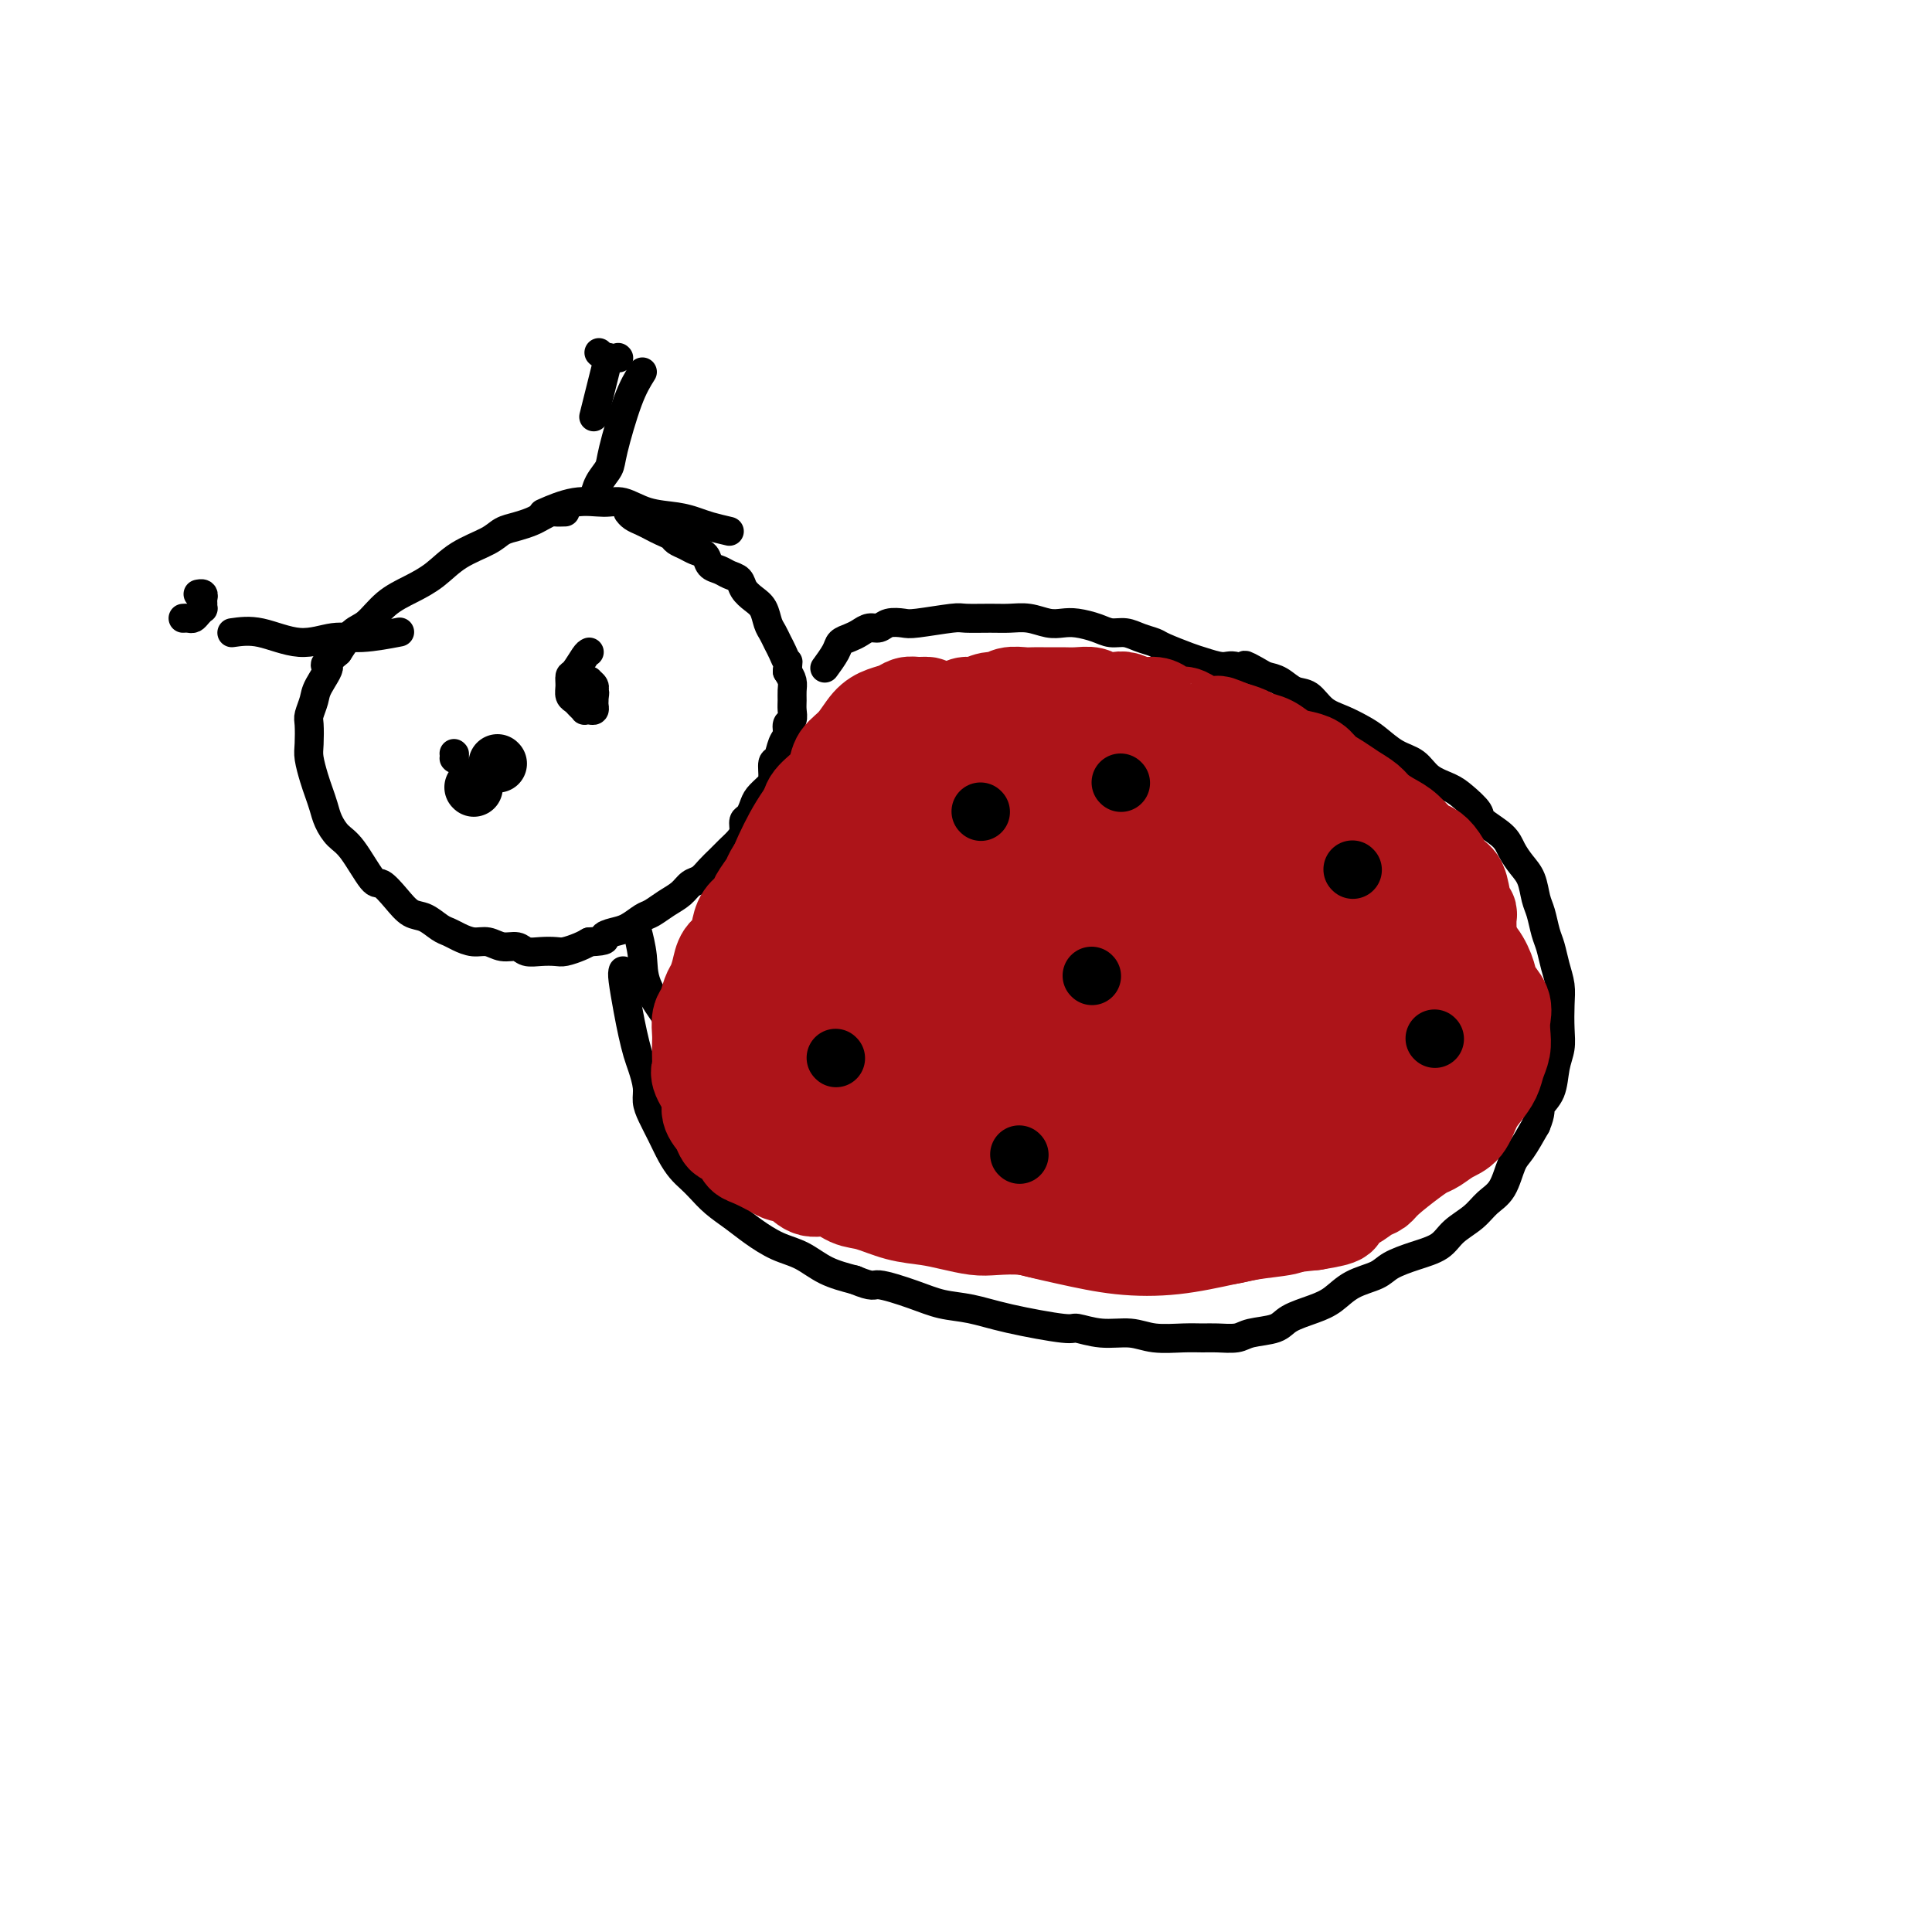 <svg viewBox='0 0 400 400' version='1.1' xmlns='http://www.w3.org/2000/svg' xmlns:xlink='http://www.w3.org/1999/xlink'><g fill='none' stroke='#000000' stroke-width='6' stroke-linecap='round' stroke-linejoin='round'><path d='M117,106c-0.782,0.024 -1.563,0.048 -2,0c-0.437,-0.048 -0.529,-0.168 -1,0c-0.471,0.168 -1.320,0.625 -2,1c-0.680,0.375 -1.192,0.669 -2,1c-0.808,0.331 -1.912,0.700 -3,1c-1.088,0.300 -2.159,0.531 -3,1c-0.841,0.469 -1.452,1.177 -3,2c-1.548,0.823 -4.031,1.761 -6,3c-1.969,1.239 -3.422,2.777 -5,4c-1.578,1.223 -3.279,2.129 -5,3c-1.721,0.871 -3.461,1.708 -5,3c-1.539,1.292 -2.876,3.040 -4,4c-1.124,0.960 -2.035,1.131 -3,2c-0.965,0.869 -1.982,2.434 -3,4'/><path d='M70,135c-4.211,3.568 -2.239,2.487 -2,3c0.239,0.513 -1.256,2.620 -2,4c-0.744,1.380 -0.736,2.034 -1,3c-0.264,0.966 -0.800,2.243 -1,3c-0.200,0.757 -0.065,0.992 0,2c0.065,1.008 0.059,2.787 0,4c-0.059,1.213 -0.171,1.861 0,3c0.171,1.139 0.626,2.770 1,4c0.374,1.230 0.668,2.058 1,3c0.332,0.942 0.701,1.998 1,3c0.299,1.002 0.526,1.951 1,3c0.474,1.049 1.194,2.198 2,3c0.806,0.802 1.699,1.255 3,3c1.301,1.745 3.009,4.781 4,6c0.991,1.219 1.266,0.621 2,1c0.734,0.379 1.926,1.737 3,3c1.074,1.263 2.030,2.432 3,3c0.970,0.568 1.953,0.534 3,1c1.047,0.466 2.156,1.430 3,2c0.844,0.570 1.422,0.745 2,1c0.578,0.255 1.156,0.589 2,1c0.844,0.411 1.955,0.898 3,1c1.045,0.102 2.026,-0.183 3,0c0.974,0.183 1.942,0.833 3,1c1.058,0.167 2.208,-0.151 3,0c0.792,0.151 1.227,0.769 2,1c0.773,0.231 1.884,0.073 3,0c1.116,-0.073 2.237,-0.061 3,0c0.763,0.061 1.167,0.170 2,0c0.833,-0.170 2.095,-0.620 3,-1c0.905,-0.380 1.452,-0.690 2,-1'/><path d='M122,195c4.308,-0.174 3.079,-0.609 3,-1c-0.079,-0.391 0.993,-0.738 2,-1c1.007,-0.262 1.950,-0.440 3,-1c1.050,-0.560 2.207,-1.502 3,-2c0.793,-0.498 1.224,-0.552 2,-1c0.776,-0.448 1.899,-1.289 3,-2c1.101,-0.711 2.182,-1.293 3,-2c0.818,-0.707 1.374,-1.540 2,-2c0.626,-0.460 1.323,-0.546 2,-1c0.677,-0.454 1.334,-1.276 2,-2c0.666,-0.724 1.340,-1.350 2,-2c0.660,-0.650 1.304,-1.325 2,-2c0.696,-0.675 1.444,-1.350 2,-2c0.556,-0.650 0.922,-1.276 1,-2c0.078,-0.724 -0.130,-1.545 0,-2c0.130,-0.455 0.599,-0.543 1,-1c0.401,-0.457 0.734,-1.282 1,-2c0.266,-0.718 0.467,-1.328 1,-2c0.533,-0.672 1.399,-1.405 2,-2c0.601,-0.595 0.935,-1.051 1,-2c0.065,-0.949 -0.141,-2.391 0,-3c0.141,-0.609 0.630,-0.386 1,-1c0.370,-0.614 0.621,-2.065 1,-3c0.379,-0.935 0.886,-1.353 1,-2c0.114,-0.647 -0.166,-1.524 0,-2c0.166,-0.476 0.777,-0.550 1,-1c0.223,-0.450 0.057,-1.275 0,-2c-0.057,-0.725 -0.005,-1.349 0,-2c0.005,-0.651 -0.037,-1.329 0,-2c0.037,-0.671 0.153,-1.335 0,-2c-0.153,-0.665 -0.577,-1.333 -1,-2'/><path d='M163,139c0.203,-2.677 0.209,-1.871 0,-2c-0.209,-0.129 -0.633,-1.193 -1,-2c-0.367,-0.807 -0.679,-1.357 -1,-2c-0.321,-0.643 -0.653,-1.379 -1,-2c-0.347,-0.621 -0.708,-1.126 -1,-2c-0.292,-0.874 -0.515,-2.118 -1,-3c-0.485,-0.882 -1.232,-1.402 -2,-2c-0.768,-0.598 -1.558,-1.272 -2,-2c-0.442,-0.728 -0.537,-1.508 -1,-2c-0.463,-0.492 -1.293,-0.695 -2,-1c-0.707,-0.305 -1.291,-0.712 -2,-1c-0.709,-0.288 -1.542,-0.458 -2,-1c-0.458,-0.542 -0.542,-1.455 -1,-2c-0.458,-0.545 -1.292,-0.724 -2,-1c-0.708,-0.276 -1.292,-0.651 -2,-1c-0.708,-0.349 -1.540,-0.671 -2,-1c-0.460,-0.329 -0.546,-0.665 -1,-1c-0.454,-0.335 -1.274,-0.668 -2,-1c-0.726,-0.332 -1.358,-0.664 -2,-1c-0.642,-0.336 -1.296,-0.678 -2,-1c-0.704,-0.322 -1.459,-0.625 -2,-1c-0.541,-0.375 -0.869,-0.821 -1,-1c-0.131,-0.179 -0.066,-0.089 0,0'/><path d='M151,110c-1.433,-0.336 -2.865,-0.672 -4,-1c-1.135,-0.328 -1.971,-0.648 -3,-1c-1.029,-0.352 -2.250,-0.737 -4,-1c-1.750,-0.263 -4.028,-0.403 -6,-1c-1.972,-0.597 -3.636,-1.652 -5,-2c-1.364,-0.348 -2.427,0.010 -4,0c-1.573,-0.010 -3.654,-0.387 -6,0c-2.346,0.387 -4.956,1.539 -6,2c-1.044,0.461 -0.522,0.230 0,0'/><path d='M129,201c-0.089,0.290 -0.179,0.579 0,2c0.179,1.421 0.626,3.973 1,6c0.374,2.027 0.674,3.529 1,5c0.326,1.471 0.678,2.910 1,4c0.322,1.090 0.614,1.831 1,3c0.386,1.169 0.866,2.767 1,4c0.134,1.233 -0.077,2.102 0,3c0.077,0.898 0.444,1.826 1,3c0.556,1.174 1.303,2.593 2,4c0.697,1.407 1.344,2.803 2,4c0.656,1.197 1.323,2.197 2,3c0.677,0.803 1.366,1.411 2,2c0.634,0.589 1.214,1.159 2,2c0.786,0.841 1.777,1.953 3,3c1.223,1.047 2.678,2.027 4,3c1.322,0.973 2.512,1.937 4,3c1.488,1.063 3.275,2.223 5,3c1.725,0.777 3.387,1.171 5,2c1.613,0.829 3.175,2.094 5,3c1.825,0.906 3.912,1.453 6,2'/><path d='M177,265c4.034,1.682 3.619,0.887 5,1c1.381,0.113 4.560,1.134 7,2c2.440,0.866 4.142,1.576 6,2c1.858,0.424 3.871,0.563 6,1c2.129,0.437 4.376,1.174 8,2c3.624,0.826 8.627,1.742 11,2c2.373,0.258 2.115,-0.141 3,0c0.885,0.141 2.912,0.822 5,1c2.088,0.178 4.238,-0.149 6,0c1.762,0.149 3.137,0.773 5,1c1.863,0.227 4.215,0.058 6,0c1.785,-0.058 3.003,-0.004 4,0c0.997,0.004 1.773,-0.043 3,0c1.227,0.043 2.905,0.177 4,0c1.095,-0.177 1.608,-0.665 3,-1c1.392,-0.335 3.662,-0.516 5,-1c1.338,-0.484 1.745,-1.270 3,-2c1.255,-0.730 3.359,-1.403 5,-2c1.641,-0.597 2.818,-1.119 4,-2c1.182,-0.881 2.368,-2.122 4,-3c1.632,-0.878 3.709,-1.393 5,-2c1.291,-0.607 1.795,-1.306 3,-2c1.205,-0.694 3.113,-1.383 5,-2c1.887,-0.617 3.755,-1.163 5,-2c1.245,-0.837 1.867,-1.964 3,-3c1.133,-1.036 2.778,-1.980 4,-3c1.222,-1.020 2.021,-2.116 3,-3c0.979,-0.884 2.139,-1.557 3,-3c0.861,-1.443 1.424,-3.658 2,-5c0.576,-1.342 1.165,-1.812 2,-3c0.835,-1.188 1.918,-3.094 3,-5'/><path d='M318,233c1.200,-2.802 0.700,-3.308 1,-4c0.300,-0.692 1.401,-1.570 2,-3c0.599,-1.430 0.697,-3.411 1,-5c0.303,-1.589 0.810,-2.788 1,-4c0.190,-1.212 0.062,-2.439 0,-4c-0.062,-1.561 -0.058,-3.456 0,-5c0.058,-1.544 0.170,-2.738 0,-4c-0.170,-1.262 -0.623,-2.591 -1,-4c-0.377,-1.409 -0.678,-2.898 -1,-4c-0.322,-1.102 -0.667,-1.817 -1,-3c-0.333,-1.183 -0.656,-2.834 -1,-4c-0.344,-1.166 -0.709,-1.848 -1,-3c-0.291,-1.152 -0.510,-2.774 -1,-4c-0.490,-1.226 -1.253,-2.057 -2,-3c-0.747,-0.943 -1.477,-2.000 -2,-3c-0.523,-1.000 -0.838,-1.945 -2,-3c-1.162,-1.055 -3.172,-2.221 -4,-3c-0.828,-0.779 -0.475,-1.171 -1,-2c-0.525,-0.829 -1.928,-2.094 -3,-3c-1.072,-0.906 -1.813,-1.454 -3,-2c-1.187,-0.546 -2.820,-1.091 -4,-2c-1.180,-0.909 -1.907,-2.183 -3,-3c-1.093,-0.817 -2.550,-1.176 -4,-2c-1.450,-0.824 -2.891,-2.112 -4,-3c-1.109,-0.888 -1.886,-1.374 -3,-2c-1.114,-0.626 -2.567,-1.390 -4,-2c-1.433,-0.610 -2.848,-1.067 -4,-2c-1.152,-0.933 -2.041,-2.343 -3,-3c-0.959,-0.657 -1.989,-0.562 -3,-1c-1.011,-0.438 -2.003,-1.411 -3,-2c-0.997,-0.589 -1.998,-0.795 -3,-1'/><path d='M262,140c-6.874,-4.030 -3.557,-1.604 -3,-1c0.557,0.604 -1.644,-0.616 -3,-1c-1.356,-0.384 -1.867,0.066 -3,0c-1.133,-0.066 -2.887,-0.647 -4,-1c-1.113,-0.353 -1.585,-0.477 -3,-1c-1.415,-0.523 -3.772,-1.446 -5,-2c-1.228,-0.554 -1.328,-0.740 -2,-1c-0.672,-0.260 -1.916,-0.595 -3,-1c-1.084,-0.405 -2.009,-0.879 -3,-1c-0.991,-0.121 -2.049,0.112 -3,0c-0.951,-0.112 -1.793,-0.570 -3,-1c-1.207,-0.430 -2.777,-0.833 -4,-1c-1.223,-0.167 -2.100,-0.097 -3,0c-0.900,0.097 -1.824,0.222 -3,0c-1.176,-0.222 -2.603,-0.793 -4,-1c-1.397,-0.207 -2.762,-0.052 -4,0c-1.238,0.052 -2.347,0.000 -4,0c-1.653,-0.000 -3.850,0.051 -5,0c-1.150,-0.051 -1.253,-0.206 -3,0c-1.747,0.206 -5.140,0.772 -7,1c-1.860,0.228 -2.189,0.116 -3,0c-0.811,-0.116 -2.104,-0.238 -3,0c-0.896,0.238 -1.396,0.837 -2,1c-0.604,0.163 -1.312,-0.109 -2,0c-0.688,0.109 -1.354,0.601 -2,1c-0.646,0.399 -1.270,0.706 -2,1c-0.730,0.294 -1.567,0.574 -2,1c-0.433,0.426 -0.463,0.999 -1,2c-0.537,1.001 -1.582,2.429 -2,3c-0.418,0.571 -0.209,0.286 0,0'/><path d='M139,212c-2.030,-2.851 -4.060,-5.702 -5,-8c-0.940,-2.298 -0.792,-4.042 -1,-6c-0.208,-1.958 -0.774,-4.131 -1,-5c-0.226,-0.869 -0.113,-0.435 0,0'/><path d='M126,74c-0.733,2.933 -1.467,5.867 -2,8c-0.533,2.133 -0.867,3.467 -1,4c-0.133,0.533 -0.067,0.267 0,0'/><path d='M133,77c-0.944,1.507 -1.889,3.014 -3,6c-1.111,2.986 -2.389,7.452 -3,10c-0.611,2.548 -0.556,3.178 -1,4c-0.444,0.822 -1.389,1.837 -2,3c-0.611,1.163 -0.889,2.475 -1,3c-0.111,0.525 -0.056,0.262 0,0'/><path d='M48,131c1.809,-0.259 3.617,-0.518 6,0c2.383,0.518 5.340,1.813 8,2c2.660,0.187 5.022,-0.733 7,-1c1.978,-0.267 3.571,0.121 6,0c2.429,-0.121 5.694,-0.749 7,-1c1.306,-0.251 0.653,-0.126 0,0'/><path d='M122,135c-0.227,0.101 -0.454,0.202 -1,1c-0.546,0.798 -1.411,2.294 -2,3c-0.589,0.706 -0.901,0.623 -1,1c-0.099,0.377 0.016,1.215 0,2c-0.016,0.785 -0.163,1.517 0,2c0.163,0.483 0.635,0.718 1,1c0.365,0.282 0.623,0.612 1,1c0.377,0.388 0.871,0.833 1,1c0.129,0.167 -0.109,0.056 0,0c0.109,-0.056 0.565,-0.057 1,0c0.435,0.057 0.849,0.173 1,0c0.151,-0.173 0.041,-0.634 0,-1c-0.041,-0.366 -0.011,-0.637 0,-1c0.011,-0.363 0.003,-0.818 0,-1c-0.003,-0.182 -0.002,-0.091 0,0'/><path d='M123,144c0.292,-0.646 0.022,-0.762 0,-1c-0.022,-0.238 0.204,-0.600 0,-1c-0.204,-0.400 -0.839,-0.839 -1,-1c-0.161,-0.161 0.153,-0.043 0,0c-0.153,0.043 -0.772,0.012 -1,0c-0.228,-0.012 -0.065,-0.003 0,0c0.065,0.003 0.033,0.002 0,0'/><path d='M94,157c0.000,0.000 0.100,0.100 0.1,0.1'/><path d='M124,73c0.000,0.000 0.100,0.100 0.1,0.1'/><path d='M128,74c0.000,0.000 0.100,0.100 0.1,0.1'/><path d='M38,128c-0.089,0.006 -0.178,0.012 0,0c0.178,-0.012 0.622,-0.041 1,0c0.378,0.041 0.690,0.151 1,0c0.310,-0.151 0.619,-0.565 1,-1c0.381,-0.435 0.835,-0.891 1,-1c0.165,-0.109 0.040,0.128 0,0c-0.040,-0.128 0.003,-0.623 0,-1c-0.003,-0.377 -0.052,-0.637 0,-1c0.052,-0.363 0.206,-0.828 0,-1c-0.206,-0.172 -0.773,-0.049 -1,0c-0.227,0.049 -0.113,0.025 0,0'/><path d='M94,156c0.000,0.000 0.100,0.100 0.1,0.1'/></g>
<g fill='none' stroke='#AD1419' stroke-width='20' stroke-linecap='round' stroke-linejoin='round'><path d='M242,188c0.162,-0.099 0.324,-0.198 0,-1c-0.324,-0.802 -1.134,-2.309 -2,-4c-0.866,-1.691 -1.786,-3.568 -3,-5c-1.214,-1.432 -2.720,-2.420 -4,-3c-1.280,-0.580 -2.333,-0.753 -3,-1c-0.667,-0.247 -0.948,-0.568 -2,-1c-1.052,-0.432 -2.875,-0.974 -5,-1c-2.125,-0.026 -4.552,0.465 -7,1c-2.448,0.535 -4.918,1.115 -9,2c-4.082,0.885 -9.777,2.074 -14,4c-4.223,1.926 -6.974,4.588 -10,7c-3.026,2.412 -6.328,4.574 -9,7c-2.672,2.426 -4.713,5.115 -6,7c-1.287,1.885 -1.819,2.966 -2,5c-0.181,2.034 -0.009,5.021 0,7c0.009,1.979 -0.143,2.949 0,4c0.143,1.051 0.581,2.183 1,3c0.419,0.817 0.819,1.320 2,2c1.181,0.680 3.144,1.539 6,2c2.856,0.461 6.605,0.526 10,0c3.395,-0.526 6.434,-1.641 11,-3c4.566,-1.359 10.657,-2.962 15,-5c4.343,-2.038 6.939,-4.510 10,-7c3.061,-2.490 6.589,-4.997 9,-7c2.411,-2.003 3.706,-3.501 5,-5'/><path d='M235,196c4.516,-3.771 3.808,-3.699 4,-5c0.192,-1.301 1.286,-3.976 2,-6c0.714,-2.024 1.048,-3.395 1,-5c-0.048,-1.605 -0.479,-3.442 -1,-5c-0.521,-1.558 -1.131,-2.838 -2,-4c-0.869,-1.162 -1.995,-2.205 -3,-3c-1.005,-0.795 -1.888,-1.340 -3,-2c-1.112,-0.660 -2.453,-1.434 -4,-2c-1.547,-0.566 -3.300,-0.925 -5,-1c-1.700,-0.075 -3.346,0.132 -6,0c-2.654,-0.132 -6.315,-0.603 -10,0c-3.685,0.603 -7.395,2.279 -12,5c-4.605,2.721 -10.106,6.485 -14,10c-3.894,3.515 -6.180,6.781 -8,9c-1.820,2.219 -3.175,3.391 -5,7c-1.825,3.609 -4.119,9.657 -5,13c-0.881,3.343 -0.349,3.983 0,5c0.349,1.017 0.516,2.411 1,4c0.484,1.589 1.286,3.374 2,4c0.714,0.626 1.339,0.094 2,0c0.661,-0.094 1.356,0.252 3,0c1.644,-0.252 4.236,-1.100 7,-3c2.764,-1.900 5.700,-4.851 9,-8c3.300,-3.149 6.964,-6.494 10,-10c3.036,-3.506 5.444,-7.173 8,-11c2.556,-3.827 5.259,-7.816 7,-11c1.741,-3.184 2.518,-5.565 3,-7c0.482,-1.435 0.668,-1.925 1,-3c0.332,-1.075 0.809,-2.736 1,-4c0.191,-1.264 0.095,-2.132 0,-3'/><path d='M218,160c0.711,-3.156 -0.010,-2.545 -1,-3c-0.990,-0.455 -2.249,-1.976 -3,-3c-0.751,-1.024 -0.994,-1.552 -2,-2c-1.006,-0.448 -2.774,-0.816 -4,-1c-1.226,-0.184 -1.909,-0.184 -5,1c-3.091,1.184 -8.588,3.552 -13,6c-4.412,2.448 -7.738,4.978 -11,8c-3.262,3.022 -6.461,6.538 -9,10c-2.539,3.462 -4.418,6.871 -6,10c-1.582,3.129 -2.867,5.980 -4,8c-1.133,2.020 -2.114,3.210 -3,5c-0.886,1.790 -1.678,4.180 -2,6c-0.322,1.820 -0.174,3.069 0,4c0.174,0.931 0.376,1.545 1,2c0.624,0.455 1.672,0.752 3,1c1.328,0.248 2.936,0.447 5,0c2.064,-0.447 4.583,-1.542 7,-3c2.417,-1.458 4.730,-3.281 7,-5c2.270,-1.719 4.497,-3.335 7,-6c2.503,-2.665 5.283,-6.380 8,-10c2.717,-3.620 5.370,-7.146 7,-10c1.630,-2.854 2.237,-5.035 3,-7c0.763,-1.965 1.681,-3.715 2,-5c0.319,-1.285 0.040,-2.107 0,-3c-0.040,-0.893 0.160,-1.859 0,-3c-0.160,-1.141 -0.679,-2.457 -1,-3c-0.321,-0.543 -0.442,-0.314 -1,-1c-0.558,-0.686 -1.552,-2.287 -2,-3c-0.448,-0.713 -0.352,-0.538 -1,-1c-0.648,-0.462 -2.042,-1.561 -3,-2c-0.958,-0.439 -1.479,-0.220 -2,0'/><path d='M195,150c-2.152,-1.541 -2.532,-0.395 -3,0c-0.468,0.395 -1.023,0.039 -2,0c-0.977,-0.039 -2.375,0.240 -4,1c-1.625,0.760 -3.476,2.000 -5,3c-1.524,1.000 -2.720,1.761 -5,4c-2.280,2.239 -5.645,5.958 -8,9c-2.355,3.042 -3.701,5.407 -5,8c-1.299,2.593 -2.551,5.413 -3,8c-0.449,2.587 -0.096,4.939 0,7c0.096,2.061 -0.067,3.830 0,5c0.067,1.170 0.362,1.741 1,2c0.638,0.259 1.617,0.205 3,0c1.383,-0.205 3.169,-0.562 5,-1c1.831,-0.438 3.708,-0.959 6,-2c2.292,-1.041 4.998,-2.602 7,-4c2.002,-1.398 3.299,-2.631 5,-4c1.701,-1.369 3.807,-2.872 5,-4c1.193,-1.128 1.472,-1.882 2,-3c0.528,-1.118 1.304,-2.602 2,-4c0.696,-1.398 1.310,-2.710 2,-4c0.690,-1.290 1.454,-2.558 2,-4c0.546,-1.442 0.874,-3.058 1,-4c0.126,-0.942 0.048,-1.211 0,-2c-0.048,-0.789 -0.068,-2.099 0,-3c0.068,-0.901 0.222,-1.393 0,-2c-0.222,-0.607 -0.822,-1.328 -1,-2c-0.178,-0.672 0.066,-1.293 0,-2c-0.066,-0.707 -0.440,-1.499 -1,-2c-0.560,-0.501 -1.305,-0.712 -2,-1c-0.695,-0.288 -1.342,-0.654 -2,-1c-0.658,-0.346 -1.329,-0.673 -2,-1'/><path d='M193,147c-1.060,-0.694 -0.710,-0.929 -1,-1c-0.290,-0.071 -1.222,0.024 -2,0c-0.778,-0.024 -1.404,-0.165 -2,0c-0.596,0.165 -1.161,0.638 -2,1c-0.839,0.362 -1.950,0.614 -3,1c-1.050,0.386 -2.037,0.907 -3,2c-0.963,1.093 -1.901,2.757 -3,4c-1.099,1.243 -2.359,2.065 -3,3c-0.641,0.935 -0.662,1.981 -1,3c-0.338,1.019 -0.994,2.009 -2,3c-1.006,0.991 -2.364,1.983 -3,3c-0.636,1.017 -0.552,2.058 -1,3c-0.448,0.942 -1.429,1.783 -2,3c-0.571,1.217 -0.731,2.809 -1,4c-0.269,1.191 -0.647,1.982 -1,3c-0.353,1.018 -0.682,2.265 -1,3c-0.318,0.735 -0.625,0.960 -1,2c-0.375,1.040 -0.819,2.895 -1,4c-0.181,1.105 -0.100,1.461 0,2c0.100,0.539 0.219,1.261 0,2c-0.219,0.739 -0.777,1.493 -1,2c-0.223,0.507 -0.111,0.766 0,1c0.111,0.234 0.222,0.444 0,1c-0.222,0.556 -0.776,1.457 -1,2c-0.224,0.543 -0.116,0.727 0,1c0.116,0.273 0.241,0.636 0,1c-0.241,0.364 -0.849,0.730 -1,1c-0.151,0.270 0.155,0.443 0,1c-0.155,0.557 -0.773,1.496 -1,2c-0.227,0.504 -0.065,0.573 0,1c0.065,0.427 0.032,1.214 0,2'/><path d='M156,207c-2.083,6.716 -1.291,3.007 -1,2c0.291,-1.007 0.082,0.689 0,2c-0.082,1.311 -0.037,2.238 0,3c0.037,0.762 0.065,1.359 0,2c-0.065,0.641 -0.225,1.327 0,2c0.225,0.673 0.834,1.335 1,2c0.166,0.665 -0.110,1.334 0,2c0.110,0.666 0.606,1.329 1,2c0.394,0.671 0.686,1.349 1,2c0.314,0.651 0.651,1.274 1,2c0.349,0.726 0.712,1.557 1,2c0.288,0.443 0.503,0.500 1,1c0.497,0.500 1.276,1.443 2,2c0.724,0.557 1.394,0.726 2,1c0.606,0.274 1.147,0.651 2,1c0.853,0.349 2.016,0.668 3,1c0.984,0.332 1.788,0.677 3,1c1.212,0.323 2.831,0.622 4,1c1.169,0.378 1.887,0.833 3,1c1.113,0.167 2.623,0.045 4,0c1.377,-0.045 2.623,-0.012 4,0c1.377,0.012 2.886,0.003 4,0c1.114,-0.003 1.834,-0.001 3,0c1.166,0.001 2.777,0.000 4,0c1.223,-0.000 2.056,-0.001 3,0c0.944,0.001 1.999,0.003 3,0c1.001,-0.003 1.948,-0.012 3,0c1.052,0.012 2.210,0.044 3,0c0.790,-0.044 1.213,-0.166 2,0c0.787,0.166 1.939,0.619 3,1c1.061,0.381 2.030,0.691 3,1'/><path d='M219,241c6.408,0.552 2.929,0.933 2,1c-0.929,0.067 0.694,-0.178 2,0c1.306,0.178 2.296,0.780 3,1c0.704,0.220 1.122,0.059 2,0c0.878,-0.059 2.215,-0.016 3,0c0.785,0.016 1.017,0.004 2,0c0.983,-0.004 2.718,-0.000 4,0c1.282,0.000 2.113,-0.003 3,0c0.887,0.003 1.830,0.012 3,0c1.170,-0.012 2.567,-0.044 4,0c1.433,0.044 2.901,0.166 4,0c1.099,-0.166 1.830,-0.618 3,-1c1.170,-0.382 2.778,-0.694 4,-1c1.222,-0.306 2.057,-0.607 3,-1c0.943,-0.393 1.995,-0.878 3,-1c1.005,-0.122 1.964,0.118 3,0c1.036,-0.118 2.151,-0.595 3,-1c0.849,-0.405 1.434,-0.738 2,-1c0.566,-0.262 1.115,-0.454 2,-1c0.885,-0.546 2.106,-1.445 3,-2c0.894,-0.555 1.461,-0.764 2,-1c0.539,-0.236 1.050,-0.499 2,-1c0.950,-0.501 2.337,-1.240 3,-2c0.663,-0.760 0.600,-1.540 1,-2c0.400,-0.460 1.262,-0.598 2,-1c0.738,-0.402 1.353,-1.066 2,-2c0.647,-0.934 1.325,-2.137 2,-3c0.675,-0.863 1.346,-1.386 2,-2c0.654,-0.614 1.292,-1.319 2,-2c0.708,-0.681 1.488,-1.337 2,-2c0.512,-0.663 0.756,-1.331 1,-2'/><path d='M298,214c2.344,-3.066 1.205,-2.730 1,-3c-0.205,-0.270 0.523,-1.145 1,-2c0.477,-0.855 0.702,-1.689 1,-2c0.298,-0.311 0.668,-0.100 1,-1c0.332,-0.900 0.625,-2.911 1,-4c0.375,-1.089 0.832,-1.255 1,-2c0.168,-0.745 0.046,-2.069 0,-3c-0.046,-0.931 -0.015,-1.469 0,-2c0.015,-0.531 0.016,-1.056 0,-2c-0.016,-0.944 -0.049,-2.307 0,-3c0.049,-0.693 0.179,-0.717 0,-1c-0.179,-0.283 -0.667,-0.825 -1,-2c-0.333,-1.175 -0.511,-2.981 -1,-4c-0.489,-1.019 -1.289,-1.249 -2,-2c-0.711,-0.751 -1.334,-2.021 -2,-3c-0.666,-0.979 -1.376,-1.666 -2,-2c-0.624,-0.334 -1.164,-0.316 -2,-1c-0.836,-0.684 -1.970,-2.070 -3,-3c-1.030,-0.930 -1.955,-1.404 -3,-2c-1.045,-0.596 -2.209,-1.314 -3,-2c-0.791,-0.686 -1.208,-1.339 -2,-2c-0.792,-0.661 -1.958,-1.329 -3,-2c-1.042,-0.671 -1.959,-1.345 -3,-2c-1.041,-0.655 -2.207,-1.293 -3,-2c-0.793,-0.707 -1.213,-1.485 -2,-2c-0.787,-0.515 -1.939,-0.768 -3,-1c-1.061,-0.232 -2.030,-0.443 -3,-1c-0.970,-0.557 -1.940,-1.458 -3,-2c-1.060,-0.542 -2.208,-0.723 -3,-1c-0.792,-0.277 -1.226,-0.651 -2,-1c-0.774,-0.349 -1.887,-0.675 -3,-1'/><path d='M255,151c-3.230,-1.321 -2.805,-1.124 -3,-1c-0.195,0.124 -1.011,0.174 -2,0c-0.989,-0.174 -2.151,-0.572 -3,-1c-0.849,-0.428 -1.385,-0.884 -2,-1c-0.615,-0.116 -1.309,0.109 -2,0c-0.691,-0.109 -1.377,-0.551 -2,-1c-0.623,-0.449 -1.182,-0.904 -2,-1c-0.818,-0.096 -1.895,0.167 -3,0c-1.105,-0.167 -2.238,-0.763 -3,-1c-0.762,-0.237 -1.152,-0.116 -2,0c-0.848,0.116 -2.152,0.227 -3,0c-0.848,-0.227 -1.238,-0.793 -2,-1c-0.762,-0.207 -1.895,-0.056 -3,0c-1.105,0.056 -2.182,0.015 -3,0c-0.818,-0.015 -1.378,-0.005 -2,0c-0.622,0.005 -1.308,0.005 -2,0c-0.692,-0.005 -1.392,-0.017 -2,0c-0.608,0.017 -1.125,0.061 -2,0c-0.875,-0.061 -2.107,-0.227 -3,0c-0.893,0.227 -1.447,0.848 -2,1c-0.553,0.152 -1.107,-0.167 -2,0c-0.893,0.167 -2.126,0.818 -3,1c-0.874,0.182 -1.388,-0.105 -2,0c-0.612,0.105 -1.323,0.602 -2,1c-0.677,0.398 -1.321,0.697 -2,1c-0.679,0.303 -1.393,0.610 -2,1c-0.607,0.390 -1.107,0.864 -2,1c-0.893,0.136 -2.177,-0.067 -3,0c-0.823,0.067 -1.183,0.403 -2,1c-0.817,0.597 -2.091,1.456 -3,2c-0.909,0.544 -1.455,0.772 -2,1'/><path d='M182,154c-4.760,1.899 -3.162,1.648 -3,2c0.162,0.352 -1.114,1.307 -2,2c-0.886,0.693 -1.383,1.124 -2,2c-0.617,0.876 -1.355,2.198 -2,3c-0.645,0.802 -1.198,1.085 -2,2c-0.802,0.915 -1.854,2.462 -3,4c-1.146,1.538 -2.386,3.068 -3,4c-0.614,0.932 -0.602,1.264 -1,2c-0.398,0.736 -1.205,1.874 -2,3c-0.795,1.126 -1.579,2.240 -2,3c-0.421,0.760 -0.480,1.165 -1,2c-0.520,0.835 -1.500,2.100 -2,3c-0.500,0.900 -0.519,1.433 -1,2c-0.481,0.567 -1.424,1.166 -2,2c-0.576,0.834 -0.784,1.904 -1,3c-0.216,1.096 -0.439,2.218 -1,3c-0.561,0.782 -1.459,1.225 -2,2c-0.541,0.775 -0.723,1.883 -1,3c-0.277,1.117 -0.649,2.243 -1,3c-0.351,0.757 -0.683,1.146 -1,2c-0.317,0.854 -0.621,2.172 -1,3c-0.379,0.828 -0.833,1.167 -1,2c-0.167,0.833 -0.047,2.161 0,3c0.047,0.839 0.020,1.190 0,2c-0.020,0.810 -0.035,2.079 0,3c0.035,0.921 0.120,1.496 0,2c-0.120,0.504 -0.445,0.939 0,2c0.445,1.061 1.658,2.747 2,4c0.342,1.253 -0.188,2.072 0,3c0.188,0.928 1.094,1.964 2,3'/><path d='M149,233c0.962,3.301 1.368,2.054 2,2c0.632,-0.054 1.491,1.085 2,2c0.509,0.915 0.667,1.606 1,2c0.333,0.394 0.840,0.492 2,1c1.160,0.508 2.974,1.427 4,2c1.026,0.573 1.264,0.802 2,1c0.736,0.198 1.969,0.367 3,1c1.031,0.633 1.859,1.732 3,2c1.141,0.268 2.594,-0.293 4,0c1.406,0.293 2.766,1.440 4,2c1.234,0.560 2.343,0.532 4,1c1.657,0.468 3.862,1.432 6,2c2.138,0.568 4.209,0.740 6,1c1.791,0.260 3.301,0.609 5,1c1.699,0.391 3.587,0.822 5,1c1.413,0.178 2.351,0.101 4,0c1.649,-0.101 4.009,-0.226 6,0c1.991,0.226 3.613,0.803 5,1c1.387,0.197 2.540,0.015 4,0c1.460,-0.015 3.226,0.136 5,0c1.774,-0.136 3.555,-0.558 5,-1c1.445,-0.442 2.553,-0.902 4,-1c1.447,-0.098 3.233,0.167 5,0c1.767,-0.167 3.515,-0.766 5,-1c1.485,-0.234 2.707,-0.104 4,0c1.293,0.104 2.657,0.183 4,0c1.343,-0.183 2.667,-0.626 4,-1c1.333,-0.374 2.677,-0.677 4,-1c1.323,-0.323 2.625,-0.664 4,-1c1.375,-0.336 2.821,-0.667 4,-1c1.179,-0.333 2.089,-0.666 3,-1'/><path d='M272,247c7.652,-1.368 3.783,-0.788 3,-1c-0.783,-0.212 1.519,-1.214 3,-2c1.481,-0.786 2.141,-1.354 3,-2c0.859,-0.646 1.917,-1.368 3,-2c1.083,-0.632 2.192,-1.174 3,-2c0.808,-0.826 1.316,-1.936 2,-3c0.684,-1.064 1.545,-2.081 2,-3c0.455,-0.919 0.504,-1.739 1,-3c0.496,-1.261 1.440,-2.962 2,-4c0.560,-1.038 0.736,-1.413 1,-2c0.264,-0.587 0.615,-1.386 1,-3c0.385,-1.614 0.802,-4.041 1,-6c0.198,-1.959 0.176,-3.448 0,-5c-0.176,-1.552 -0.506,-3.166 -1,-5c-0.494,-1.834 -1.152,-3.886 -2,-6c-0.848,-2.114 -1.888,-4.288 -3,-6c-1.112,-1.712 -2.298,-2.963 -4,-5c-1.702,-2.037 -3.922,-4.861 -6,-7c-2.078,-2.139 -4.016,-3.594 -6,-5c-1.984,-1.406 -4.016,-2.763 -6,-4c-1.984,-1.237 -3.921,-2.353 -6,-3c-2.079,-0.647 -4.300,-0.825 -6,-1c-1.700,-0.175 -2.879,-0.347 -7,1c-4.121,1.347 -11.185,4.214 -16,8c-4.815,3.786 -7.383,8.491 -10,13c-2.617,4.509 -5.284,8.820 -8,13c-2.716,4.180 -5.482,8.228 -8,12c-2.518,3.772 -4.788,7.269 -6,10c-1.212,2.731 -1.365,4.697 -2,7c-0.635,2.303 -1.753,4.944 -2,7c-0.247,2.056 0.376,3.528 1,5'/><path d='M199,243c-0.237,3.503 0.671,2.761 2,3c1.329,0.239 3.081,1.460 5,2c1.919,0.540 4.006,0.397 8,-1c3.994,-1.397 9.896,-4.050 15,-7c5.104,-2.950 9.410,-6.197 15,-12c5.590,-5.803 12.465,-14.162 16,-18c3.535,-3.838 3.729,-3.153 5,-5c1.271,-1.847 3.618,-6.225 5,-9c1.382,-2.775 1.799,-3.948 2,-5c0.201,-1.052 0.188,-1.982 0,-3c-0.188,-1.018 -0.549,-2.125 -1,-3c-0.451,-0.875 -0.991,-1.518 -2,-2c-1.009,-0.482 -2.488,-0.803 -4,-1c-1.512,-0.197 -3.056,-0.269 -6,0c-2.944,0.269 -7.288,0.880 -11,2c-3.712,1.120 -6.792,2.750 -11,5c-4.208,2.250 -9.546,5.122 -13,8c-3.454,2.878 -5.025,5.763 -7,9c-1.975,3.237 -4.353,6.826 -6,10c-1.647,3.174 -2.563,5.934 -3,8c-0.437,2.066 -0.395,3.437 0,5c0.395,1.563 1.143,3.316 2,5c0.857,1.684 1.823,3.299 4,4c2.177,0.701 5.564,0.488 10,-1c4.436,-1.488 9.920,-4.249 14,-7c4.080,-2.751 6.757,-5.491 10,-8c3.243,-2.509 7.051,-4.788 10,-8c2.949,-3.212 5.038,-7.356 7,-11c1.962,-3.644 3.798,-6.789 5,-9c1.202,-2.211 1.772,-3.489 2,-5c0.228,-1.511 0.114,-3.256 0,-5'/><path d='M272,184c1.997,-5.040 -0.009,-2.638 -1,-2c-0.991,0.638 -0.965,-0.486 -2,-1c-1.035,-0.514 -3.131,-0.417 -7,1c-3.869,1.417 -9.510,4.152 -17,10c-7.490,5.848 -16.827,14.807 -21,19c-4.173,4.193 -3.181,3.620 -4,5c-0.819,1.380 -3.450,4.712 -5,7c-1.550,2.288 -2.021,3.531 -2,5c0.021,1.469 0.534,3.166 1,4c0.466,0.834 0.885,0.807 2,1c1.115,0.193 2.927,0.605 6,0c3.073,-0.605 7.408,-2.228 12,-4c4.592,-1.772 9.441,-3.692 13,-6c3.559,-2.308 5.829,-5.002 8,-7c2.171,-1.998 4.242,-3.300 6,-5c1.758,-1.700 3.204,-3.798 4,-5c0.796,-1.202 0.941,-1.507 1,-2c0.059,-0.493 0.033,-1.175 0,-1c-0.033,0.175 -0.074,1.206 -1,2c-0.926,0.794 -2.739,1.351 -5,3c-2.261,1.649 -4.972,4.391 -8,7c-3.028,2.609 -6.374,5.084 -9,7c-2.626,1.916 -4.531,3.272 -6,4c-1.469,0.728 -2.501,0.829 -3,1c-0.499,0.171 -0.464,0.414 0,1c0.464,0.586 1.357,1.516 2,2c0.643,0.484 1.037,0.522 3,0c1.963,-0.522 5.495,-1.604 9,-3c3.505,-1.396 6.982,-3.107 11,-5c4.018,-1.893 8.577,-3.970 12,-6c3.423,-2.030 5.712,-4.015 8,-6'/><path d='M279,210c7.416,-3.625 4.455,-2.688 4,-3c-0.455,-0.312 1.594,-1.873 3,-3c1.406,-1.127 2.168,-1.819 3,-2c0.832,-0.181 1.733,0.148 2,0c0.267,-0.148 -0.100,-0.772 0,-1c0.100,-0.228 0.667,-0.058 1,0c0.333,0.058 0.433,0.005 1,0c0.567,-0.005 1.601,0.040 2,0c0.399,-0.040 0.163,-0.163 0,0c-0.163,0.163 -0.254,0.612 0,1c0.254,0.388 0.852,0.715 1,1c0.148,0.285 -0.156,0.530 0,1c0.156,0.470 0.771,1.166 1,2c0.229,0.834 0.074,1.805 0,3c-0.074,1.195 -0.065,2.615 0,4c0.065,1.385 0.185,2.737 0,4c-0.185,1.263 -0.675,2.437 -1,4c-0.325,1.563 -0.485,3.513 -1,5c-0.515,1.487 -1.387,2.509 -2,4c-0.613,1.491 -0.968,3.449 -2,5c-1.032,1.551 -2.741,2.694 -4,4c-1.259,1.306 -2.068,2.773 -3,4c-0.932,1.227 -1.988,2.212 -3,3c-1.012,0.788 -1.982,1.377 -3,2c-1.018,0.623 -2.085,1.280 -3,2c-0.915,0.720 -1.679,1.503 -3,2c-1.321,0.497 -3.199,0.708 -4,1c-0.801,0.292 -0.524,0.666 -2,1c-1.476,0.334 -4.705,0.628 -7,1c-2.295,0.372 -3.656,0.820 -5,1c-1.344,0.180 -2.672,0.090 -4,0'/><path d='M250,256c-4.081,0.827 -3.282,0.894 -4,1c-0.718,0.106 -2.952,0.250 -5,0c-2.048,-0.250 -3.908,-0.893 -5,-1c-1.092,-0.107 -1.415,0.322 -4,0c-2.585,-0.322 -7.432,-1.396 -10,-2c-2.568,-0.604 -2.857,-0.739 -4,-1c-1.143,-0.261 -3.139,-0.647 -5,-1c-1.861,-0.353 -3.586,-0.672 -5,-1c-1.414,-0.328 -2.518,-0.666 -4,-1c-1.482,-0.334 -3.341,-0.663 -5,-1c-1.659,-0.337 -3.117,-0.682 -4,-1c-0.883,-0.318 -1.191,-0.609 -2,-1c-0.809,-0.391 -2.120,-0.883 -3,-1c-0.880,-0.117 -1.329,0.141 -2,0c-0.671,-0.141 -1.565,-0.681 -2,-1c-0.435,-0.319 -0.409,-0.417 -1,-1c-0.591,-0.583 -1.797,-1.651 -2,-2c-0.203,-0.349 0.597,0.020 1,0c0.403,-0.020 0.410,-0.431 1,0c0.590,0.431 1.763,1.702 4,3c2.237,1.298 5.539,2.622 9,4c3.461,1.378 7.083,2.808 11,4c3.917,1.192 8.131,2.145 12,3c3.869,0.855 7.393,1.613 11,2c3.607,0.387 7.297,0.403 11,0c3.703,-0.403 7.420,-1.224 11,-2c3.580,-0.776 7.023,-1.507 10,-2c2.977,-0.493 5.489,-0.746 8,-1'/><path d='M272,253c7.180,-1.135 5.128,-1.471 5,-2c-0.128,-0.529 1.666,-1.251 3,-2c1.334,-0.749 2.206,-1.524 3,-2c0.794,-0.476 1.510,-0.651 2,-1c0.490,-0.349 0.753,-0.870 2,-2c1.247,-1.130 3.479,-2.867 5,-4c1.521,-1.133 2.333,-1.661 3,-2c0.667,-0.339 1.190,-0.488 2,-1c0.810,-0.512 1.909,-1.386 3,-2c1.091,-0.614 2.176,-0.968 3,-2c0.824,-1.032 1.387,-2.741 2,-4c0.613,-1.259 1.275,-2.070 2,-3c0.725,-0.930 1.514,-1.981 2,-3c0.486,-1.019 0.668,-2.005 1,-3c0.332,-0.995 0.814,-1.999 1,-3c0.186,-1.001 0.075,-1.999 0,-3c-0.075,-1.001 -0.116,-2.004 0,-3c0.116,-0.996 0.389,-1.986 0,-3c-0.389,-1.014 -1.439,-2.053 -2,-3c-0.561,-0.947 -0.631,-1.804 -1,-3c-0.369,-1.196 -1.035,-2.732 -2,-4c-0.965,-1.268 -2.228,-2.268 -3,-3c-0.772,-0.732 -1.053,-1.197 -2,-2c-0.947,-0.803 -2.560,-1.944 -4,-3c-1.440,-1.056 -2.706,-2.027 -4,-3c-1.294,-0.973 -2.615,-1.949 -4,-3c-1.385,-1.051 -2.835,-2.179 -4,-3c-1.165,-0.821 -2.044,-1.336 -3,-2c-0.956,-0.664 -1.987,-1.475 -3,-2c-1.013,-0.525 -2.006,-0.762 -3,-1'/><path d='M276,176c-5.131,-3.759 -2.960,-2.157 -3,-2c-0.040,0.157 -2.293,-1.131 -4,-2c-1.707,-0.869 -2.870,-1.318 -4,-2c-1.130,-0.682 -2.227,-1.596 -3,-2c-0.773,-0.404 -1.220,-0.297 -3,-1c-1.780,-0.703 -4.891,-2.216 -6,-3c-1.109,-0.784 -0.214,-0.841 -1,-1c-0.786,-0.159 -3.251,-0.421 -5,-1c-1.749,-0.579 -2.782,-1.476 -4,-2c-1.218,-0.524 -2.622,-0.676 -4,-1c-1.378,-0.324 -2.730,-0.820 -4,-1c-1.270,-0.180 -2.458,-0.045 -4,0c-1.542,0.045 -3.439,0.000 -5,0c-1.561,-0.000 -2.788,0.045 -4,0c-1.212,-0.045 -2.411,-0.178 -4,0c-1.589,0.178 -3.569,0.669 -5,1c-1.431,0.331 -2.313,0.503 -4,1c-1.687,0.497 -4.179,1.319 -6,2c-1.821,0.681 -2.969,1.220 -5,2c-2.031,0.780 -4.943,1.803 -7,3c-2.057,1.197 -3.258,2.570 -5,4c-1.742,1.430 -4.025,2.917 -6,5c-1.975,2.083 -3.643,4.761 -5,7c-1.357,2.239 -2.403,4.037 -3,6c-0.597,1.963 -0.744,4.091 -1,7c-0.256,2.909 -0.620,6.600 0,10c0.620,3.400 2.224,6.511 4,9c1.776,2.489 3.723,4.358 7,6c3.277,1.642 7.882,3.057 12,4c4.118,0.943 7.748,1.412 13,1c5.252,-0.412 12.126,-1.706 19,-3'/><path d='M226,223c7.524,-0.685 10.335,-1.397 14,-3c3.665,-1.603 8.184,-4.096 12,-6c3.816,-1.904 6.929,-3.220 9,-4c2.071,-0.780 3.100,-1.024 4,-2c0.900,-0.976 1.671,-2.683 2,-4c0.329,-1.317 0.214,-2.244 0,-3c-0.214,-0.756 -0.529,-1.339 -1,-2c-0.471,-0.661 -1.100,-1.398 -2,-2c-0.900,-0.602 -2.072,-1.069 -3,-1c-0.928,0.069 -1.614,0.675 -3,1c-1.386,0.325 -3.474,0.368 -7,2c-3.526,1.632 -8.490,4.852 -12,8c-3.510,3.148 -5.565,6.222 -8,9c-2.435,2.778 -5.249,5.258 -7,7c-1.751,1.742 -2.438,2.744 -3,4c-0.562,1.256 -0.999,2.765 -1,4c-0.001,1.235 0.435,2.196 1,3c0.565,0.804 1.258,1.450 4,1c2.742,-0.450 7.533,-1.997 12,-4c4.467,-2.003 8.609,-4.462 12,-7c3.391,-2.538 6.032,-5.156 8,-7c1.968,-1.844 3.262,-2.914 4,-4c0.738,-1.086 0.919,-2.188 1,-3c0.081,-0.812 0.060,-1.334 -1,-1c-1.060,0.334 -3.160,1.524 -4,2c-0.840,0.476 -0.420,0.238 0,0'/></g>
<g fill='none' stroke='#000000' stroke-width='12' stroke-linecap='round' stroke-linejoin='round'><path d='M203,168c0.000,0.000 0.100,0.100 0.1,0.1'/><path d='M173,219c0.000,0.000 0.100,0.100 0.1,0.1'/><path d='M211,239c0.000,0.000 0.100,0.100 0.1,0.1'/><path d='M103,158c0.000,0.000 0.100,0.100 0.1,0.1'/><path d='M98,163c0.000,0.000 0.100,0.100 0.1,0.1'/><path d='M232,162c0.000,0.000 0.100,0.100 0.1,0.1'/><path d='M280,180c0.000,0.000 0.100,0.100 0.1,0.1'/><path d='M226,202c0.000,0.000 0.100,0.100 0.1,0.1'/><path d='M297,215c0.000,0.000 0.100,0.100 0.1,0.1'/></g>
</svg>